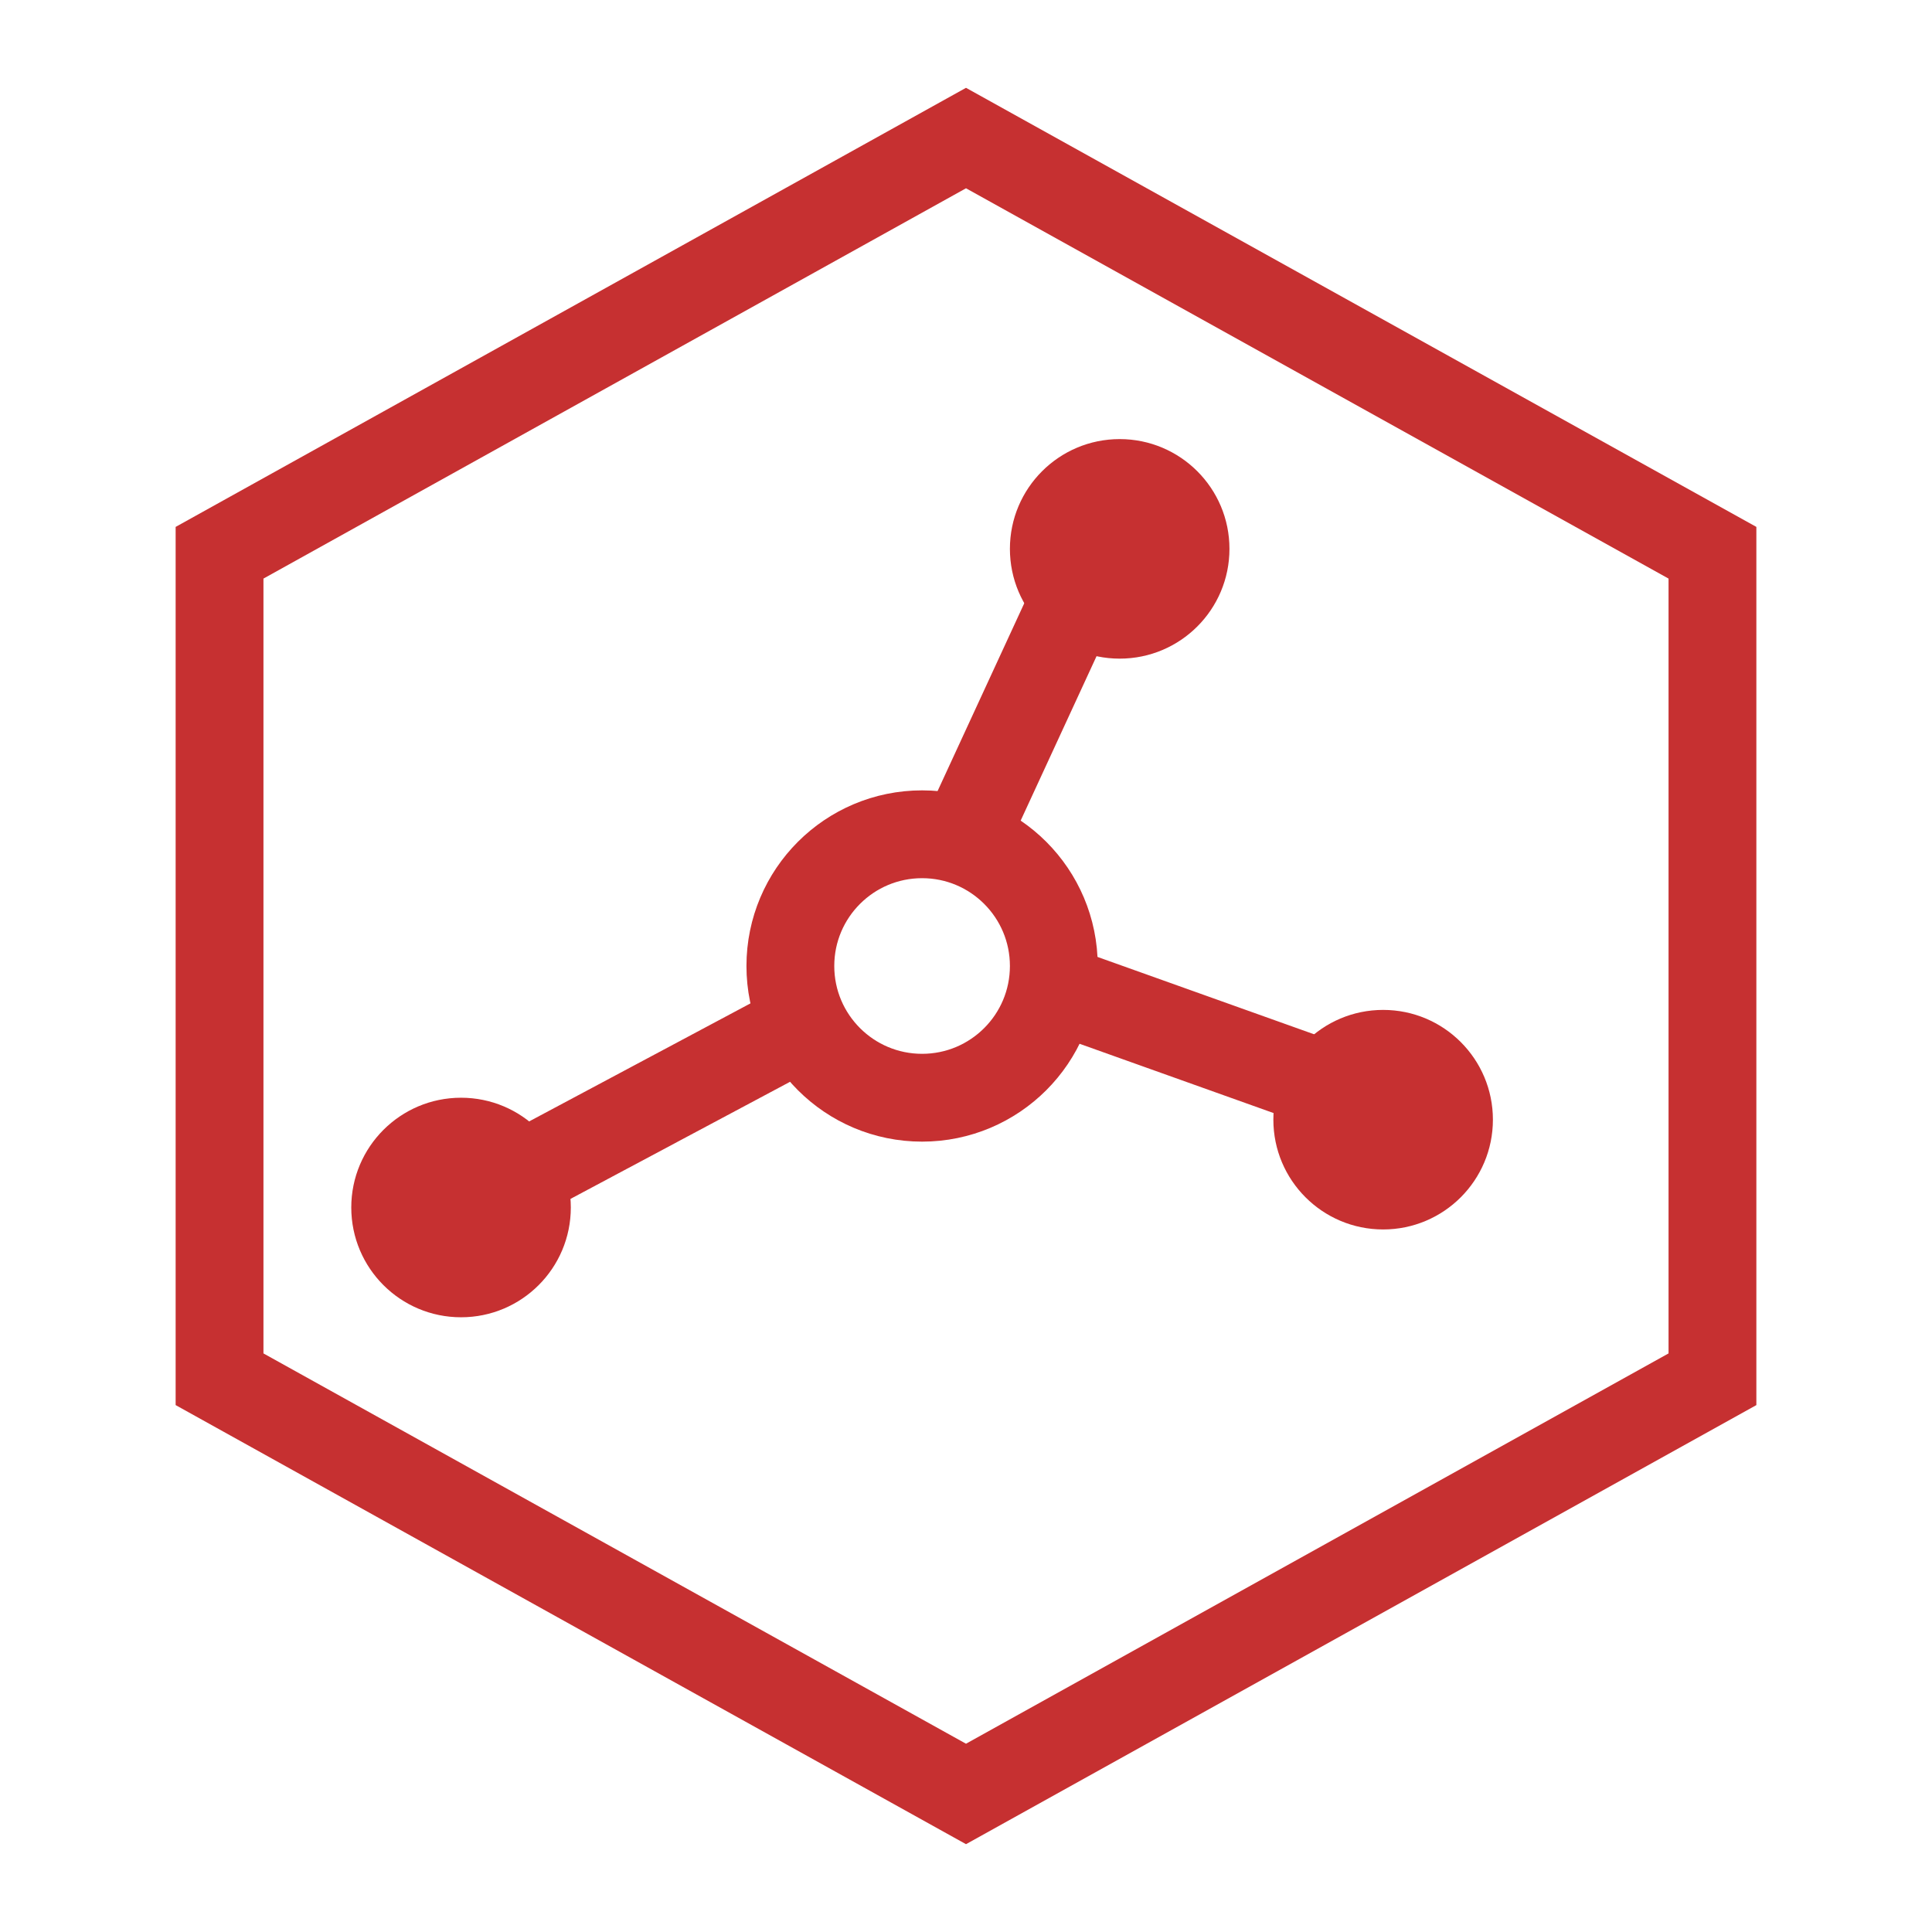 <svg xmlns="http://www.w3.org/2000/svg" width="44" height="44" viewBox="0 0 44 44" fill="none"><path fill-rule="evenodd" clip-rule="evenodd" d="M22 4.288L6 13.177V30.823L22 39.712L38 30.823V13.177L22 4.288ZM40 12L22 2L4 12V32L22 42L40 32V12Z" fill="#C63031"></path><path d="M10.5 27.5L18 23.5M22 19L25 12.5M24 22.5L31 25" stroke="#C63031" stroke-width="2" stroke-linecap="round"></path><circle cx="21" cy="22" r="3" stroke="#C63031" stroke-width="2"></circle><circle cx="25.5" cy="12.5" r="2.5" fill="#C63031"></circle><circle cx="10.5" cy="27.5" r="2.5" fill="#C63031"></circle><circle cx="31.5" cy="25.5" r="2.5" fill="#C63031"></circle></svg>